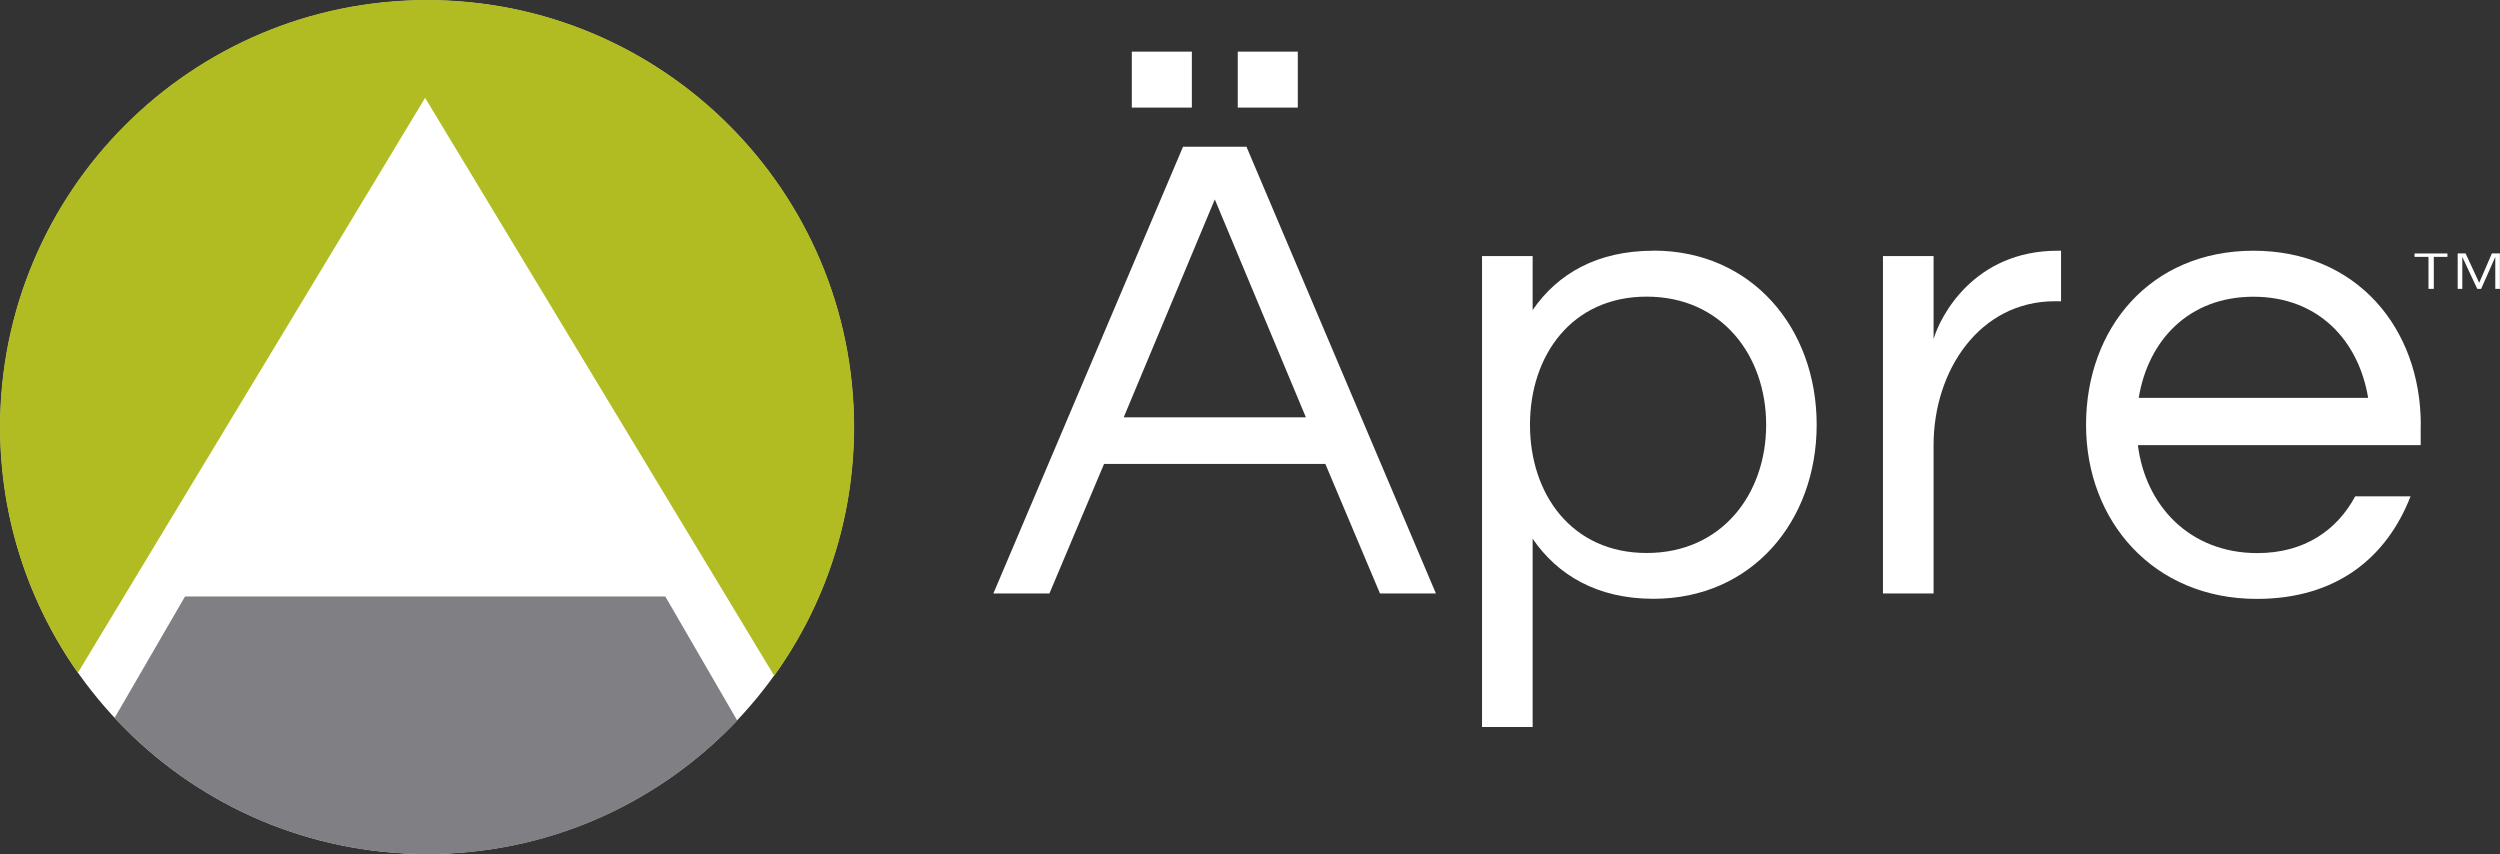 <?xml version="1.0" encoding="UTF-8"?><svg id="Layer_2" xmlns="http://www.w3.org/2000/svg" viewBox="0 0 243.99 83.37"><rect x="0" y="0" width="243.99" height="83.37" fill="#333333" stroke="none"/><defs><style>.cls-1{fill:#fff;}.cls-2{fill:#b0bc22;}.cls-3{fill:#807f83;}</style></defs><g id="Layer_1-2"><g id="Layer_1-3"><g><path class="cls-1" d="M115.46,14.32l-18.51,43.6h5.47l5.33-12.64h21.6l5.33,12.64h5.46L121.65,14.32h-6.19Zm-5.79,26.41l8.89-21.27,8.89,21.27h-17.78Z"/><rect class="cls-1" x="110.46" y="5.04" width="5.86" height="5.46"/><rect class="cls-1" x="120.8" y="5.04" width="5.86" height="5.46"/><path class="cls-1" d="M161.37,24.47c-5.47,0-9.35,2.23-11.79,5.79v-5.27h-4.94v45.96h4.94v-18.37c2.44,3.56,6.32,5.86,11.79,5.86,9.61,0,15.93-7.57,15.93-16.99,0-9.42-6.32-16.99-15.93-16.99Zm-.66,29.5c-7.31,0-11.39-5.73-11.39-12.51s4.08-12.51,11.39-12.51,11.66,5.73,11.66,12.51c0,6.78-4.35,12.51-11.66,12.51Z"/><path class="cls-1" d="M188.71,33.09v-8.1h-4.94V57.92h4.94v-14.49c0-7.25,4.47-14.03,11.85-14.03h.59v-4.93h-.33c-8.17,0-11.46,6.39-12.11,8.62Z"/><path class="cls-1" d="M236.26,41.46c0-9.42-6.26-16.99-16.33-16.99s-16.34,7.57-16.34,16.99,6.59,16.99,16.66,16.99c7.84,0,12.71-4.09,15.01-10.01h-5.4c-1.77,3.29-4.94,5.54-9.55,5.54-6.65,0-10.93-4.68-11.66-10.54h27.6v-1.98Zm-27.53-2.63c.92-5.6,4.87-9.87,11.2-9.87s10.27,4.28,11.19,9.87h-22.39Z"/></g></g><g id="Layer_2-2"><g><path class="cls-1" d="M83.33,41.69c0,23-18.65,41.65-41.65,41.65S.03,64.69,.03,41.69,18.68,.03,41.68,.03c23,0,41.65,18.65,41.65,41.65Z"/><g><path class="cls-2" d="M41.49,9.55l34.07,56.4c4.91-6.84,7.8-15.21,7.8-24.27C83.36,18.66,64.7,0,41.68,0S0,18.66,0,41.68c0,8.93,2.82,17.19,7.6,23.98L41.49,9.55Z"/><path class="cls-3" d="M64.93,58.21H18.06l-6.88,11.86c7.61,8.17,18.46,13.29,30.5,13.29s22.67-5.02,30.27-13.04l-7.02-12.11Z"/></g></g><path class="cls-1" d="M238.86,25.07h-1.33v3.12h-.52v-3.12h-1.36v-.33h3.21v.33Zm3.1,2.53l1.24-2.87h.78v3.46h-.45v-3.12l-1.38,3.12h-.38l-1.46-3.12v3.12h-.45v-3.46h.77l1.33,2.87Z"/></g></g></svg>
